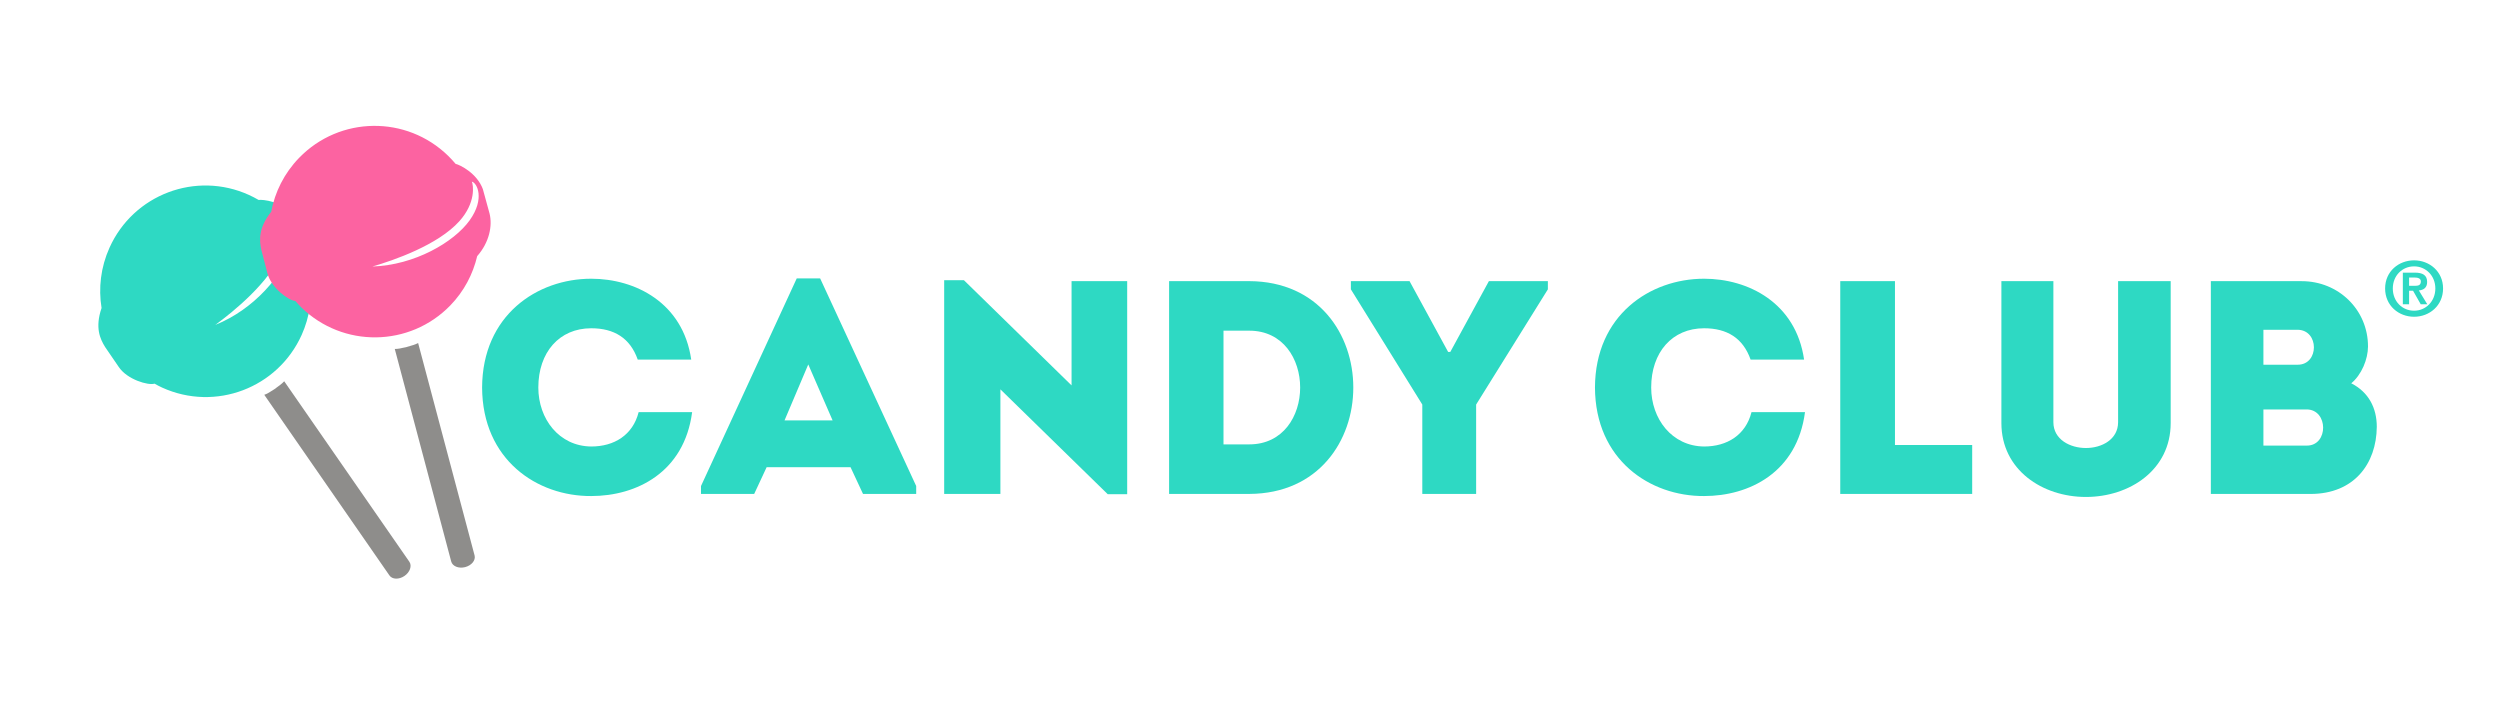 <?xml version="1.0" encoding="utf-8"?>
<!-- Generator: Adobe Illustrator 23.0.3, SVG Export Plug-In . SVG Version: 6.00 Build 0)  -->
<svg version="1.1" id="Layer_1" xmlns="http://www.w3.org/2000/svg" xmlns:xlink="http://www.w3.org/1999/xlink" x="0px" y="0px"
	 viewBox="0 0 880 250" style="enable-background:new 0 0 880 250;" xml:space="preserve">
<style type="text/css">
	.st0{fill:#8E8D8B;}
	.st1{fill:#2ED9C3;}
	.st2{fill:#FC63A1;}
</style>
<g>
	<g>
		<path class="st0" d="M93.02,138.97l44.05,63.57c0.97,1.43,3.33,1.53,5.28,0.21c1.95-1.32,2.73-3.56,1.76-4.99l-44.07-63.56
			C98.84,135.57,94.66,138.49,93.02,138.97z"/>
		<g>
			<g>
				<path class="st1" d="M91.03,70.38c-1.09-0.64-2.22-1.22-3.4-1.76c-18.68-8.48-40.65-0.17-49.08,18.56
					c-3.11,6.91-3.93,14.27-2.8,21.24c-2.37,6.95-0.51,10.88,1.25,13.73l4.8,7.02c2.99,4.46,10.39,6.58,12.59,5.88
					c0.88,0.49,1.78,0.98,2.72,1.4c18.68,8.48,40.65,0.17,49.08-18.56c2.86-6.36,3.75-13.09,3-19.55
					c2.39-6.06,1.45-11.89-0.96-15.54l-5.16-7.32C99.18,70.85,92.51,70.18,91.03,70.38z M102.42,87.41
					c-2.58,9.11-12.85,21.44-26.65,26.96c6.3-4.59,19.12-14.98,23.36-25.45c3.31-8.17,0.3-13.68-0.59-14.61
					C100.35,74.07,105,78.3,102.42,87.41z"/>
			</g>
		</g>
	</g>
</g>
<g>
	<g>
		<path class="st0" d="M138.96,122.83l19.86,74.8c0.43,1.68,2.62,2.58,4.89,2c2.28-0.58,3.78-2.41,3.35-4.09l-19.88-74.79
			C145.59,121.62,140.67,122.93,138.96,122.83z"/>
		<path class="st2" d="M160.37,57.68c-0.81-0.97-1.68-1.91-2.6-2.81c-14.69-14.35-38.18-14.04-52.47,0.68
			c-5.27,5.43-8.54,12.07-9.84,19c-4.58,5.72-4.17,10.06-3.49,13.33l2.14,8.23c1.29,5.21,7.54,9.74,9.85,9.83
			c0.66,0.76,1.34,1.52,2.08,2.25c14.69,14.35,38.18,14.04,52.47-0.68c4.85-5,7.97-11.02,9.46-17.35c4.3-4.88,5.4-10.68,4.37-14.93
			l-2.37-8.64C167.88,60.91,161.83,58,160.37,57.68z M165.3,77.58c-5.52,7.68-19.37,15.76-34.22,16.23
			c7.49-2.16,23.07-7.55,30.61-15.94c5.89-6.55,4.93-12.75,4.4-13.93C167.89,64.33,170.82,69.9,165.3,77.58z"/>
	</g>
</g>
<g>
	<g>
		<path class="st1" d="M208.11,98.11c15.51,0,32.31,8.45,35.2,28.46c-6.53,0-12.3,0-18.83,0c-2.67-7.6-8.34-11.02-16.37-11.02
			c-11.23,0-18.62,8.45-18.62,20.86c0,11.02,7.28,20.65,18.62,20.76c8.13,0,14.66-4.07,16.69-12.09c6.42,0,12.3,0,18.83,0
			c-2.78,21.19-19.58,29.53-35.52,29.53c-19.04,0.11-38.3-12.73-38.41-38.2C169.81,110.95,189.07,98.11,208.11,98.11z"/>
		<path class="st1" d="M299.39,164.45h-29.53l-4.39,9.42h-18.72v-2.78L280.45,98h8.24l33.81,73.08v2.78h-18.72L299.39,164.45z
			 M284.51,128.28l-8.35,19.69h16.91L284.51,128.28z"/>
		<path class="st1" d="M352.14,137.05v36.81c-6.63,0-13.27,0-19.79,0V98.64h6.96l37.88,37.02v-36.7c6.53,0,13.05,0,19.58,0v75h-6.85
			L352.14,137.05z"/>
		<path class="st1" d="M439.77,173.86h-28.25v-74.9h28.25C488.56,99.18,488.56,173.65,439.77,173.86z M430.67,156.42h9.09
			c23.86,0,23.86-40.02,0-40.02h-9.09V156.42z"/>
		<path class="st1" d="M519.59,173.86h-18.94V142.4l-25.14-40.55v-2.89h20.65l13.59,24.93h0.75l13.59-24.93h20.76v2.89l-25.25,40.55
			V173.86z"/>
		<path class="st1" d="M599.84,98.11c15.51,0,32.31,8.45,35.2,28.46c-6.53,0-12.3,0-18.83,0c-2.67-7.6-8.34-11.02-16.37-11.02
			c-11.23,0-18.62,8.45-18.62,20.86c0,11.02,7.28,20.65,18.62,20.76c8.13,0,14.66-4.07,16.69-12.09c6.42,0,12.3,0,18.83,0
			c-2.78,21.19-19.58,29.53-35.52,29.53c-19.04,0.11-38.3-12.73-38.41-38.2C561.53,110.95,580.79,98.11,599.84,98.11z"/>
		<path class="st1" d="M667.03,156.63h27.18c0,6.42,0,10.81,0,17.23c-15.41,0-31.24,0-46.44,0v-74.9c6.42,0,12.73,0,19.26,0
			C667.03,137.7,667.03,124.75,667.03,156.63z"/>
		<path class="st1" d="M745.57,148.61V98.96c6.1,0,12.52,0,18.51,0v49.97c0,16.48-14.44,26-29.85,26c-15.3,0-29.74-9.52-29.74-26
			V98.96c5.99,0,12.3,0,18.3,0v49.65c0,6.1,5.88,9.09,11.45,9.09C739.79,157.71,745.57,154.71,745.57,148.61z"/>
		<path class="st1" d="M827.64,134.92c6.1,3.1,8.99,8.67,8.99,15.3c-0.11,13.05-8.02,23.65-23.32,23.65h-35.09v-74.9h31.99
			c12.95,0,23.33,10.06,23.33,23C833.52,126.46,831.28,131.92,827.64,134.92z M796.72,116.08v12.3h12.09c7.6,0,7.6-12.3-0.11-12.3
			H796.72z M796.72,144.12v12.73h15.3c7.7,0,7.6-12.73-0.11-12.73H796.72z"/>
	</g>
</g>
<g id="Logo">
	<g>
		<g>
			<path class="st1" d="M849.76,91.64c5.38,0,10.2,3.88,10.2,9.9c0,6.06-4.81,9.96-10.2,9.96c-5.4,0-10.2-3.9-10.2-9.96
				C839.56,95.51,844.36,91.64,849.76,91.64z M849.76,109.37c4.12,0,7.48-3.29,7.48-7.83c0-4.51-3.36-7.78-7.48-7.78
				c-4.18,0-7.49,3.27-7.49,7.78C842.26,106.08,845.58,109.37,849.76,109.37z M845.79,95.97h4.2c2.79,0,4.36,0.87,4.36,3.29
				c0,2.04-1.28,2.84-2.92,2.97l2.97,4.86h-2.31l-2.7-4.76H848v4.76h-2.2V95.97z M848,100.61h1.97c1.24,0,2.17-0.19,2.17-1.54
				c0-1.2-1.27-1.38-2.27-1.38H848V100.61z"/>
		</g>
	</g>
</g>
</svg>
